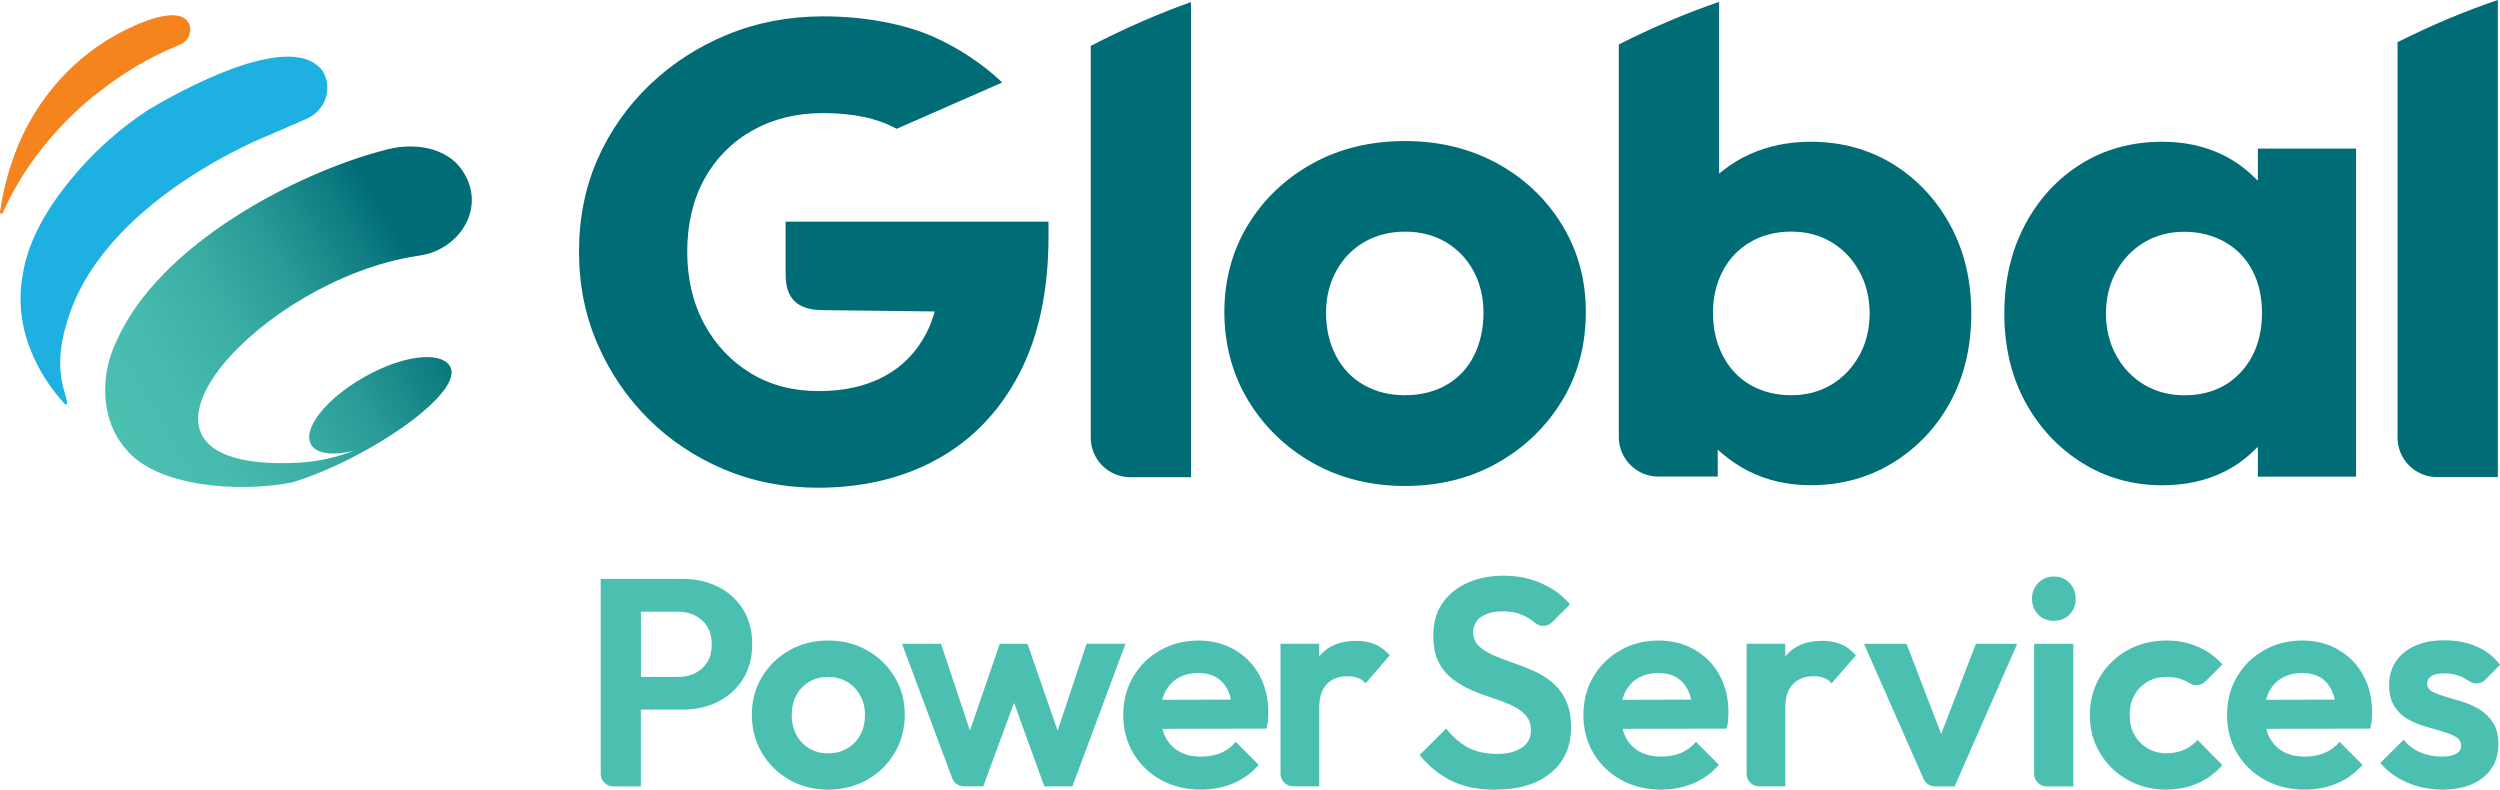 <?xml version="1.0" encoding="UTF-8"?>
<svg xmlns="http://www.w3.org/2000/svg" xmlns:xlink="http://www.w3.org/1999/xlink" id="Layer_1" data-name="Layer 1" viewBox="0 0 425.08 134.26">
  <defs>
    <style>
      .cls-1 {
        fill: #006c76;
      }

      .cls-2 {
        fill: #f5841f;
      }

      .cls-3 {
        fill: url(#linear-gradient);
      }

      .cls-4 {
        fill: #4bc0b1;
      }

      .cls-5 {
        fill: #1db0e1;
      }
    </style>
    <linearGradient id="linear-gradient" x1="113.15" y1="-334.78" x2="186.7" y2="-334.78" gradientTransform="translate(91.48 420.86) rotate(-30.31)" gradientUnits="userSpaceOnUse">
      <stop offset="0" stop-color="#4bc0b1"></stop>
      <stop offset=".17" stop-color="#47bbae"></stop>
      <stop offset=".35" stop-color="#3cafa5"></stop>
      <stop offset=".53" stop-color="#299a96"></stop>
      <stop offset=".71" stop-color="#0f7d82"></stop>
      <stop offset=".8" stop-color="#006c76"></stop>
    </linearGradient>
  </defs>
  <path class="cls-4" d="M122.09,99.78c-1.79-.9-3.81-1.35-6.05-1.35h-13.9v33.15c0,1.17.95,2.13,2.13,2.13h4.7v-13.05h7.08c2.24,0,4.26-.45,6.05-1.36s3.2-2.19,4.24-3.86c1.04-1.67,1.56-3.65,1.56-5.92s-.52-4.24-1.56-5.9c-1.04-1.66-2.45-2.94-4.24-3.84ZM120.29,112.51c-.48.82-1.16,1.46-2.03,1.91-.87.45-1.84.68-2.91.68h-6.37v-11.09h6.37c1.07,0,2.04.23,2.91.68.87.45,1.55,1.09,2.03,1.91.48.82.73,1.8.73,2.94s-.24,2.17-.73,2.99Z"></path>
  <path class="cls-4" d="M147.44,110.57c-1.96-1.1-4.17-1.66-6.65-1.66s-4.64.56-6.6,1.68c-1.96,1.12-3.51,2.63-4.64,4.52-1.14,1.89-1.71,4.02-1.71,6.4s.57,4.58,1.71,6.5c1.14,1.92,2.69,3.45,4.64,4.57,1.96,1.12,4.16,1.68,6.6,1.68s4.7-.56,6.67-1.68c1.97-1.12,3.53-2.65,4.67-4.59,1.14-1.94,1.71-4.1,1.71-6.47s-.58-4.52-1.73-6.42c-1.15-1.91-2.71-3.41-4.67-4.52ZM146.29,124.93c-.52.97-1.25,1.74-2.21,2.31-.95.57-2.05.85-3.29.85s-2.28-.28-3.21-.85c-.94-.57-1.66-1.34-2.18-2.31-.52-.97-.78-2.09-.78-3.36s.26-2.39.78-3.36c.52-.97,1.25-1.73,2.18-2.28.94-.55,2.01-.83,3.21-.83s2.32.28,3.24.83c.92.55,1.66,1.31,2.21,2.28.55.97.83,2.09.83,3.36s-.26,2.39-.78,3.36Z"></path>
  <path class="cls-4" d="M184.75,109.47l-4.92,14.76-5.12-14.76h-4.72l-5.07,14.75-4.92-14.75h-6.62l8.52,22.85c.31.83,1.11,1.38,1.99,1.38h3.29l5.24-14.18,5.15,14.18h4.77l9.03-24.24h-6.62Z"></path>
  <path class="cls-4" d="M209.9,110.47c-1.81-1.04-3.85-1.56-6.12-1.56-2.41,0-4.58.55-6.52,1.66-1.94,1.1-3.47,2.61-4.59,4.52-1.12,1.91-1.68,4.06-1.68,6.47s.57,4.62,1.71,6.52c1.14,1.91,2.7,3.41,4.69,4.52,1.99,1.1,4.26,1.66,6.8,1.66,1.97,0,3.8-.35,5.47-1.05,1.67-.7,3.13-1.76,4.37-3.16l-3.91-3.91c-.74.87-1.61,1.51-2.61,1.91-1,.4-2.12.6-3.36.6-1.37,0-2.58-.28-3.61-.85-1.04-.57-1.83-1.4-2.38-2.48-.22-.43-.38-.9-.51-1.39l17.7-.04c.13-.53.22-1.03.25-1.48.03-.45.05-.89.05-1.33,0-2.34-.5-4.43-1.51-6.27-1-1.84-2.41-3.28-4.22-4.32ZM200.31,115.29c.97-.57,2.11-.85,3.41-.85s2.27.25,3.11.75c.84.5,1.49,1.24,1.96,2.21.22.47.4.99.52,1.56l-11.7.03c.12-.45.27-.88.46-1.27.52-1.05,1.26-1.86,2.23-2.43Z"></path>
  <path class="cls-4" d="M233.76,109.54c-.92-.38-1.98-.58-3.19-.58-2.71,0-4.78.86-6.22,2.58-.02.02-.03.05-.05.07v-2.15h-6.57v22.11c0,1.17.95,2.13,2.13,2.13h4.45v-13.35c0-1.84.44-3.19,1.33-4.07.89-.87,2.03-1.3,3.44-1.3.67,0,1.26.09,1.78.28.52.18.96.49,1.33.93l4.12-4.77c-.77-.87-1.62-1.5-2.53-1.88Z"></path>
  <path class="cls-4" d="M263.87,115.97c-.99-.79-2.07-1.44-3.24-1.96-1.17-.52-2.36-.98-3.56-1.38-1.2-.4-2.3-.83-3.29-1.28-.99-.45-1.78-.97-2.38-1.56-.56-.54-.86-1.25-.9-2.13-.04-.98.33-1.98,1.09-2.59.92-.75,2.24-1.12,3.97-1.12,1.37,0,2.6.27,3.69.8.62.3,1.23.71,1.83,1.21.83.69,2.06.6,2.82-.16l3.05-3.05c-1.2-1.44-2.79-2.61-4.74-3.51s-4.14-1.35-6.55-1.35c-2.28,0-4.32.4-6.12,1.2s-3.23,1.96-4.27,3.46-1.56,3.33-1.56,5.47c0,1.84.29,3.35.88,4.52.59,1.17,1.38,2.14,2.38,2.91,1,.77,2.09,1.41,3.26,1.91,1.17.5,2.35.95,3.54,1.33,1.19.38,2.27.8,3.26,1.25.99.45,1.78,1.01,2.38,1.68.6.67.9,1.54.9,2.61,0,1.24-.52,2.21-1.56,2.91-1.04.7-2.44,1.05-4.22,1.05-1.97,0-3.64-.38-4.99-1.13s-2.57-1.81-3.64-3.19l-4.52,4.52c1.64,1.97,3.47,3.45,5.5,4.42,2.02.97,4.44,1.46,7.25,1.46,4.05,0,7.23-.94,9.54-2.84,2.31-1.89,3.46-4.47,3.46-7.75,0-1.84-.3-3.39-.9-4.64-.6-1.25-1.4-2.27-2.38-3.06Z"></path>
  <path class="cls-4" d="M288.14,110.47c-1.81-1.04-3.85-1.56-6.12-1.56-2.41,0-4.58.55-6.52,1.66-1.94,1.1-3.47,2.61-4.59,4.52-1.12,1.91-1.68,4.06-1.68,6.47s.57,4.62,1.71,6.52c1.14,1.91,2.7,3.41,4.69,4.52,1.99,1.1,4.26,1.66,6.8,1.66,1.97,0,3.8-.35,5.47-1.05,1.67-.7,3.13-1.76,4.37-3.16l-3.91-3.91c-.74.87-1.61,1.51-2.61,1.91-1,.4-2.12.6-3.36.6-1.37,0-2.58-.28-3.61-.85-1.04-.57-1.83-1.4-2.38-2.48-.22-.43-.38-.9-.51-1.39l17.7-.04c.13-.53.22-1.03.25-1.48.03-.45.05-.89.05-1.33,0-2.34-.5-4.43-1.51-6.27-1-1.84-2.41-3.28-4.22-4.32ZM278.55,115.29c.97-.57,2.11-.85,3.41-.85s2.27.25,3.11.75c.84.5,1.49,1.24,1.96,2.21.22.47.4.99.52,1.56l-11.7.03c.12-.45.27-.88.46-1.27.52-1.05,1.26-1.86,2.23-2.43Z"></path>
  <path class="cls-4" d="M313.01,109.54c-.92-.38-1.98-.58-3.19-.58-2.71,0-4.78.86-6.22,2.58-.02.02-.03.05-.05.07v-2.15h-6.57v22.11c0,1.17.95,2.13,2.13,2.13h4.45v-13.35c0-1.84.44-3.19,1.33-4.07.89-.87,2.03-1.3,3.44-1.3.67,0,1.26.09,1.78.28.52.18.96.49,1.33.93l4.12-4.77c-.77-.87-1.62-1.5-2.53-1.88Z"></path>
  <path class="cls-4" d="M330.07,124.81l-5.9-15.34h-7.23l10.13,22.97c.34.77,1.1,1.27,1.95,1.27h3.33l10.64-24.24h-7.03l-5.9,15.34Z"></path>
  <path class="cls-4" d="M349.21,98.03c-1.07,0-1.96.37-2.66,1.1-.7.74-1.05,1.62-1.05,2.66s.35,1.97,1.05,2.69c.7.72,1.59,1.08,2.66,1.08s2-.36,2.69-1.08c.68-.72,1.03-1.61,1.03-2.69s-.34-1.92-1.03-2.66c-.69-.74-1.58-1.1-2.69-1.1Z"></path>
  <path class="cls-4" d="M347.98,133.71h4.55v-24.24h-6.67v22.11c0,1.17.95,2.13,2.13,2.13Z"></path>
  <path class="cls-4" d="M365.14,115.92c.95-.55,2.03-.83,3.24-.83,1.07,0,2.05.18,2.94.55.35.15.69.32,1,.53.84.56,1.98.38,2.7-.33l2.86-2.86c-1.2-1.34-2.61-2.35-4.22-3.04-1.61-.69-3.36-1.03-5.27-1.03-2.48,0-4.7.55-6.67,1.66-1.97,1.1-3.53,2.62-4.67,4.54-1.14,1.92-1.71,4.09-1.71,6.5s.57,4.48,1.71,6.4c1.14,1.92,2.69,3.45,4.67,4.57,1.97,1.12,4.18,1.68,6.62,1.68,1.94,0,3.72-.36,5.34-1.08,1.62-.72,3.02-1.75,4.19-3.09l-4.22-4.27c-.67.74-1.44,1.3-2.31,1.68-.87.38-1.86.58-2.96.58-1.2,0-2.28-.28-3.24-.85-.95-.57-1.7-1.34-2.23-2.31-.54-.97-.8-2.09-.8-3.36s.27-2.39.8-3.36c.53-.97,1.28-1.73,2.23-2.28Z"></path>
  <path class="cls-4" d="M397.58,110.47c-1.81-1.04-3.85-1.56-6.12-1.56-2.41,0-4.58.55-6.52,1.66-1.94,1.1-3.47,2.61-4.59,4.52-1.12,1.91-1.68,4.06-1.68,6.47s.57,4.62,1.71,6.52c1.14,1.91,2.7,3.41,4.69,4.52,1.99,1.1,4.26,1.66,6.8,1.66,1.97,0,3.8-.35,5.47-1.05,1.67-.7,3.13-1.76,4.37-3.16l-3.91-3.91c-.74.87-1.61,1.51-2.61,1.91-1,.4-2.12.6-3.36.6-1.37,0-2.58-.28-3.61-.85-1.04-.57-1.83-1.4-2.38-2.48-.22-.43-.38-.9-.51-1.39l17.7-.04c.13-.53.22-1.03.25-1.48.03-.45.05-.89.05-1.33,0-2.34-.5-4.43-1.51-6.27-1-1.84-2.41-3.28-4.22-4.32ZM388,115.29c.97-.57,2.11-.85,3.41-.85s2.27.25,3.11.75c.84.5,1.49,1.24,1.96,2.21.22.47.4.99.52,1.56l-11.7.03c.12-.45.27-.88.46-1.27.52-1.05,1.26-1.86,2.23-2.43Z"></path>
  <path class="cls-4" d="M421.65,120.66c-.92-.57-1.89-1.01-2.91-1.33-1.02-.32-2-.61-2.94-.88-.94-.27-1.69-.56-2.26-.88-.57-.32-.85-.78-.85-1.38,0-.53.25-.95.75-1.25.5-.3,1.25-.45,2.26-.45s2.02.21,2.94.63c.39.18.76.39,1.11.65.87.63,2.06.59,2.82-.18l2.52-2.55c-1.07-1.41-2.42-2.45-4.04-3.14-1.62-.69-3.44-1.03-5.44-1.03s-3.56.31-4.97.93c-1.41.62-2.49,1.51-3.26,2.66-.77,1.15-1.15,2.5-1.15,4.04s.3,2.68.9,3.61c.6.94,1.36,1.66,2.28,2.18.92.52,1.9.93,2.94,1.23,1.04.3,2.02.59,2.94.85.92.27,1.68.58,2.28.93.6.35.9.86.9,1.53,0,.57-.28,1.01-.85,1.33-.57.32-1.39.48-2.46.48-1.3,0-2.51-.23-3.61-.7-1.1-.47-2.06-1.19-2.86-2.16l-3.97,3.96c.8.94,1.76,1.75,2.86,2.43,1.1.69,2.32,1.2,3.64,1.56s2.69.53,4.09.53c2.91,0,5.22-.69,6.93-2.08,1.71-1.39,2.56-3.27,2.56-5.65,0-1.47-.29-2.68-.88-3.61-.59-.94-1.34-1.69-2.26-2.26Z"></path>
  <path class="cls-1" d="M238.91,23.98c-5.91,0-11.24,1.3-15.84,3.87-4.6,2.57-8.27,6.08-10.91,10.45-2.64,4.36-3.98,9.33-3.98,14.77s1.36,10.57,4.04,15c2.68,4.44,6.37,8.02,10.97,10.63,4.6,2.6,9.89,3.93,15.72,3.93s11.12-1.32,15.72-3.93c4.6-2.6,8.29-6.16,10.97-10.57,2.68-4.4,4.04-9.47,4.04-15.06s-1.36-10.42-4.04-14.83c-2.68-4.4-6.39-7.92-11.02-10.45-4.64-2.53-9.91-3.81-15.67-3.81ZM238.91,67.21c-2.59,0-4.93-.58-6.95-1.71-2.04-1.14-3.65-2.81-4.79-4.97-1.13-2.14-1.7-4.61-1.7-7.35,0-2.58.57-4.96,1.71-7.06,1.14-2.11,2.74-3.78,4.78-4.96,2.03-1.18,4.37-1.77,6.96-1.77s4.91.6,6.9,1.77c1.99,1.18,3.58,2.82,4.71,4.9,1.13,2.07,1.71,4.46,1.71,7.12s-.55,5.2-1.64,7.34c-1.1,2.16-2.69,3.83-4.73,4.97-2.02,1.14-4.36,1.71-6.95,1.71Z"></path>
  <path class="cls-1" d="M383.91,25.27v5.45l-.88-.83c-1.55-1.48-3.3-2.69-5.21-3.61-3.01-1.45-6.44-2.18-10.17-2.18-5.12,0-9.75,1.26-13.76,3.74-4.02,2.49-7.24,5.98-9.57,10.37-2.34,4.41-3.52,9.48-3.52,15.09s1.18,10.64,3.52,14.97c2.33,4.32,5.57,7.82,9.63,10.38,4.04,2.56,8.66,3.86,13.7,3.86,3.82,0,7.28-.73,10.29-2.18,1.87-.9,3.58-2.08,5.09-3.52l.88-.83v5.07h16.7V25.27h-16.7ZM381.01,63.28c-2.4,2.61-5.63,3.93-9.6,3.93-2.51,0-4.79-.6-6.79-1.77-1.99-1.18-3.6-2.84-4.77-4.95-1.17-2.11-1.77-4.52-1.77-7.18s.6-5.07,1.77-7.18c1.17-2.11,2.78-3.77,4.77-4.95,1.99-1.18,4.28-1.77,6.79-1.77s4.92.6,6.95,1.77c2.04,1.18,3.61,2.83,4.67,4.91,1.05,2.06,1.58,4.45,1.58,7.11,0,4.11-1.21,7.5-3.6,10.1Z"></path>
  <path class="cls-1" d="M185.46,7.82v66.6c0,3.71,3.01,6.72,6.72,6.72h10.33V.35c-5.56,1.97-11.44,4.54-17.05,7.46Z"></path>
  <path class="cls-1" d="M331.6,38.28c-2.37-4.36-5.65-7.86-9.74-10.38-4.09-2.52-8.8-3.8-14-3.8-3.75,0-7.23.72-10.36,2.13-1.58.71-3.05,1.6-4.36,2.63l-.84.66V.32c-5.52,1.88-11.39,4.37-17.05,7.24v66.75c0,3.71,3.02,6.72,6.72,6.72h10.1v-4.57l.85.73c1.36,1.15,2.86,2.15,4.48,2.96,3.12,1.56,6.64,2.35,10.46,2.35,5.2,0,9.93-1.3,14.06-3.86,4.13-2.56,7.41-6.05,9.74-10.38,2.34-4.33,3.52-9.36,3.52-14.97s-1.2-10.65-3.58-15.02ZM316.12,60.48h0c-1.17,2.11-2.78,3.77-4.77,4.95-1.99,1.18-4.27,1.77-6.78,1.77s-4.91-.58-6.89-1.71c-2-1.14-3.59-2.81-4.72-4.97-1.13-2.14-1.7-4.61-1.7-7.35,0-2.58.55-4.95,1.64-7.05,1.1-2.12,2.69-3.79,4.72-4.97,2.03-1.18,4.37-1.77,6.96-1.77s4.79.6,6.78,1.77h0c1.49.88,2.77,2.04,3.81,3.46.35.47.67.97.96,1.5,1.17,2.11,1.77,4.53,1.77,7.18s-.6,5.07-1.77,7.18Z"></path>
  <path class="cls-1" d="M407.66,7.17v67.23c0,3.71,3.01,6.72,6.72,6.72h10.33V0c-5.51,1.85-11.38,4.32-17.05,7.17Z"></path>
  <path class="cls-1" d="M133.58,37.71v8.92c0,4.17,2,6.03,6.17,6.1l19.19.23-.21.66c-.37,1.18-.78,2.19-1.25,3.09-1.66,3.18-4.05,5.63-7.12,7.28-3.08,1.66-6.84,2.51-11.18,2.51s-8.21-1.02-11.54-3.04c-3.33-2.02-5.99-4.84-7.9-8.38-1.92-3.55-2.89-7.7-2.89-12.32s.99-8.86,2.94-12.37c1.94-3.5,4.69-6.27,8.17-8.22,3.48-1.95,7.47-2.94,11.88-2.94,5.25,0,9.29.86,12.62,2.67l17.94-7.87c-3.53-3.44-8.13-6.19-11.49-7.69-5.14-2.29-11.87-3.56-18.96-3.56-5.75,0-11.2,1.03-16.19,3.07-4.99,2.04-9.44,4.9-13.22,8.51-3.79,3.61-6.79,7.86-8.9,12.63-2.12,4.77-3.19,10.07-3.19,15.76s1.05,10.89,3.13,15.7c2.08,4.82,4.98,9.1,8.62,12.73,3.64,3.64,7.98,6.54,12.9,8.62,4.92,2.08,10.3,3.13,15.97,3.13,7.65,0,14.5-1.64,20.36-4.89,5.87-3.25,10.54-8.11,13.86-14.46,3.31-6.34,4.99-14.19,4.99-23.34v-2.55h-44.7Z"></path>
  <path class="cls-5" d="M54.64,11.78c-5.72-6.69-24.79,4.12-29.5,6.94-4.67,3.1-8.56,6.58-11.63,10.08-4.33,4.93-8.59,11.08-9.66,17.98-1.91,10.67,4.35,18.8,6.88,21.59.87.97.8.11.3-1.49-1.23-3.89-.93-7.91.26-11.75,5.78-21.04,34.48-32.17,34.48-32.17h0c2.48-1.1,4.65-1.98,6.27-2.73,2.15-.88,3.65-2.97,3.62-5.39-.03-1.81-.94-2.98-1.01-3.06"></path>
  <path class="cls-2" d="M32.36,4.97c-.02-.94-.6-1.79-1.49-2.13-1.45-.54-3.59-.13-5.7.6C14.78,7.27,8.26,14.5,4.39,21.87,2.61,25.42.83,30.18,0,36.06c-.04.28.36.39.47.13,5.34-12.05,14.66-19.31,16.59-20.72,3.77-2.98,8.17-5.68,13.25-7.75.31-.13.44-.18.49-.22.93-.47,1.56-1.43,1.54-2.52h0Z"></path>
  <path class="cls-3" d="M78.87,29.4c-2.75-4.63-8.98-5.25-13.72-3.81-14.29,3.73-38.05,15.7-45.4,32.54-2.77,5.77-2.66,13.36,1.67,18.24,5.16,6.38,19.07,7.47,28.33,5.64,12.96-3.99,29.65-15.49,26.69-19.84-1.72-2.52-8.1-1.72-14.6,1.99-6.5,3.71-10.5,8.84-8.93,11.46.94,1.57,3.69,1.87,7.15,1.05-2.81,1.08-5.76,1.76-8.77,1.97-.2.01-.4.03-.6.04-33.88,1.67-10.86-26.79,14.79-33.98,1.87-.52,3.76-.94,5.64-1.21.74-.11,1.48-.26,2.18-.5,5.66-1.98,8.83-8.04,5.67-13.44l-.08-.14Z"></path>
</svg>
